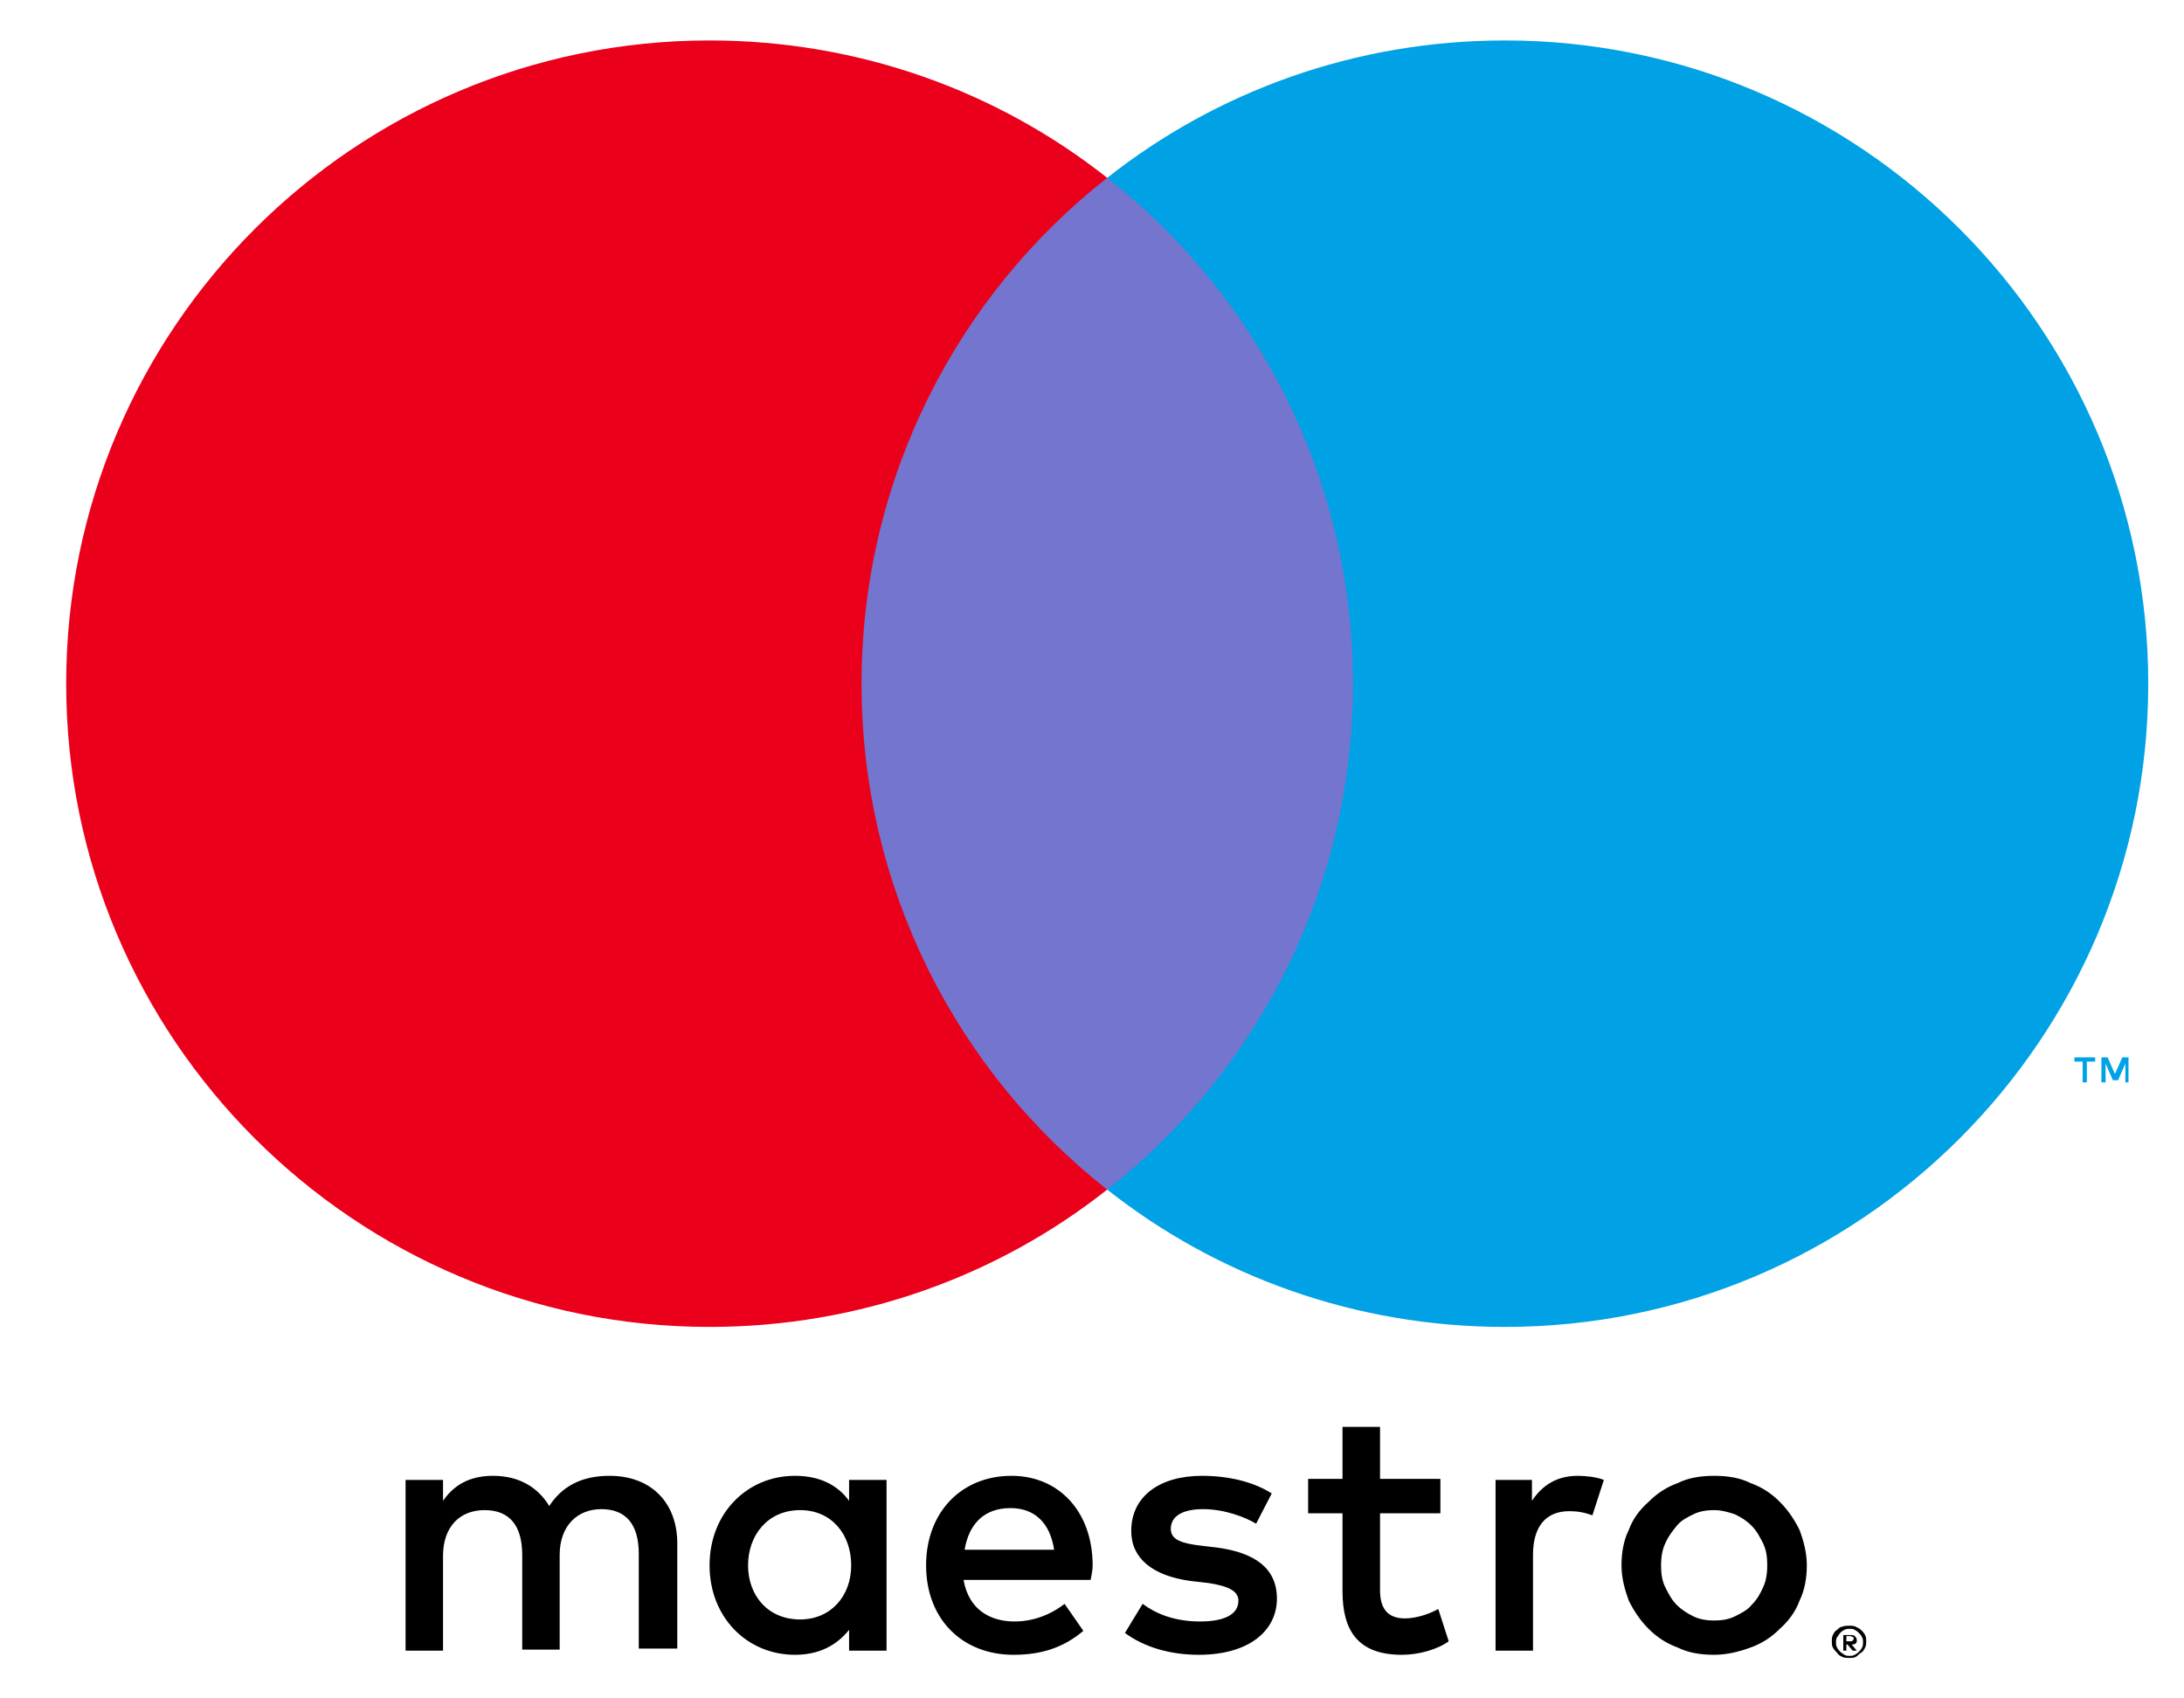<svg width="27" height="21" viewBox="0 0 27 21" fill="none" xmlns="http://www.w3.org/2000/svg">
<path d="M26.314 13.383V13.074H26.237L26.146 13.28L26.056 13.074H25.979V13.383H26.031V13.151L26.121 13.357H26.185L26.275 13.151V13.383H26.314ZM25.799 13.383V13.126H25.902V13.074H25.645V13.126H25.747V13.383H25.799Z" fill="#00A2E5"/>
<path d="M17.163 14.709H10.201V2.199H17.163V14.709Z" fill="#7375CF"/>
<path d="M10.651 8.454C10.651 5.918 11.835 3.653 13.688 2.199C12.337 1.131 10.625 0.5 8.772 0.5C4.383 0.5 0.818 4.065 0.818 8.454C0.818 12.842 4.383 16.407 8.772 16.407C10.625 16.407 12.337 15.777 13.688 14.709C11.835 13.254 10.651 10.989 10.651 8.454Z" fill="#EB001B"/>
<path d="M26.558 8.454C26.558 12.842 22.994 16.407 18.605 16.407C16.752 16.407 15.04 15.777 13.688 14.709C15.542 13.254 16.726 10.989 16.726 8.454C16.726 5.918 15.542 3.653 13.688 2.199C15.04 1.131 16.752 0.5 18.605 0.5C22.994 0.5 26.558 4.065 26.558 8.454Z" fill="#00A2E5"/>
<path d="M19.506 18.248C19.596 18.248 19.738 18.261 19.828 18.299L19.686 18.737C19.583 18.698 19.493 18.685 19.403 18.685C19.107 18.685 18.952 18.878 18.952 19.226V20.41H18.489V18.299H18.939V18.557C19.068 18.363 19.248 18.248 19.506 18.248ZM17.807 18.711H17.061V19.663C17.061 19.869 17.138 20.011 17.369 20.011C17.485 20.011 17.64 19.972 17.781 19.895L17.91 20.294C17.768 20.397 17.537 20.461 17.331 20.461C16.79 20.461 16.597 20.165 16.597 19.676V18.711H16.172V18.286H16.597V17.643H17.061V18.286H17.807V18.711ZM11.925 19.162C11.977 18.853 12.157 18.647 12.492 18.647C12.788 18.647 12.981 18.827 13.032 19.162H11.925ZM13.508 19.355C13.508 18.698 13.097 18.248 12.505 18.248C11.887 18.248 11.449 18.698 11.449 19.355C11.449 20.024 11.9 20.461 12.53 20.461C12.852 20.461 13.135 20.384 13.393 20.165L13.161 19.831C12.981 19.972 12.762 20.049 12.543 20.049C12.247 20.049 11.977 19.908 11.912 19.535H13.483C13.495 19.47 13.508 19.419 13.508 19.355ZM15.529 18.84C15.4 18.762 15.143 18.66 14.873 18.66C14.615 18.66 14.474 18.75 14.474 18.904C14.474 19.046 14.628 19.084 14.834 19.11L15.053 19.136C15.516 19.2 15.786 19.393 15.786 19.766C15.786 20.165 15.439 20.461 14.821 20.461C14.474 20.461 14.152 20.371 13.907 20.191L14.126 19.831C14.281 19.947 14.512 20.049 14.834 20.049C15.143 20.049 15.31 19.959 15.31 19.792C15.31 19.676 15.194 19.612 14.937 19.573L14.718 19.548C14.242 19.483 13.985 19.264 13.985 18.93C13.985 18.505 14.332 18.248 14.86 18.248C15.194 18.248 15.503 18.325 15.722 18.466L15.529 18.84ZM21.192 18.672C21.102 18.672 21.012 18.685 20.934 18.724C20.857 18.762 20.78 18.801 20.729 18.866C20.677 18.93 20.625 18.994 20.587 19.084C20.548 19.162 20.535 19.264 20.535 19.355C20.535 19.457 20.548 19.548 20.587 19.625C20.625 19.702 20.664 19.779 20.729 19.844C20.793 19.908 20.857 19.947 20.934 19.985C21.012 20.024 21.102 20.037 21.192 20.037C21.282 20.037 21.372 20.024 21.449 19.985C21.526 19.947 21.604 19.908 21.655 19.844C21.719 19.779 21.758 19.715 21.797 19.625C21.835 19.548 21.848 19.445 21.848 19.355C21.848 19.252 21.835 19.162 21.797 19.084C21.758 19.007 21.719 18.93 21.655 18.866C21.591 18.801 21.526 18.762 21.449 18.724C21.372 18.698 21.282 18.672 21.192 18.672ZM21.192 18.248C21.359 18.248 21.514 18.273 21.642 18.338C21.784 18.389 21.9 18.466 22.003 18.57C22.105 18.672 22.183 18.788 22.247 18.917C22.299 19.058 22.337 19.2 22.337 19.355C22.337 19.509 22.311 19.663 22.247 19.792C22.196 19.934 22.105 20.049 22.003 20.14C21.9 20.243 21.784 20.32 21.642 20.371C21.501 20.423 21.346 20.461 21.192 20.461C21.024 20.461 20.87 20.436 20.741 20.371C20.6 20.32 20.484 20.243 20.381 20.14C20.278 20.037 20.201 19.921 20.136 19.792C20.085 19.651 20.046 19.509 20.046 19.355C20.046 19.2 20.072 19.046 20.136 18.917C20.188 18.775 20.278 18.66 20.381 18.57C20.484 18.466 20.6 18.389 20.741 18.338C20.87 18.273 21.024 18.248 21.192 18.248ZM9.248 19.355C9.248 18.981 9.493 18.672 9.892 18.672C10.278 18.672 10.523 18.968 10.523 19.355C10.523 19.741 10.265 20.024 9.892 20.024C9.493 20.024 9.248 19.728 9.248 19.355ZM10.96 19.355V18.299H10.497V18.557C10.355 18.363 10.136 18.248 9.828 18.248C9.236 18.248 8.772 18.711 8.772 19.355C8.772 19.998 9.236 20.461 9.828 20.461C10.124 20.461 10.342 20.346 10.497 20.152V20.41H10.96V19.355ZM8.373 20.41V19.084C8.373 18.582 8.051 18.248 7.537 18.248C7.266 18.248 6.983 18.325 6.79 18.621C6.649 18.389 6.417 18.248 6.095 18.248C5.876 18.248 5.645 18.312 5.477 18.557V18.299H5.014V20.41H5.477V19.239C5.477 18.878 5.683 18.672 5.992 18.672C6.301 18.672 6.456 18.866 6.456 19.226V20.397H6.919V19.226C6.919 18.866 7.138 18.66 7.434 18.66C7.743 18.66 7.897 18.853 7.897 19.213V20.384H8.373V20.41Z" fill="black"/>
<path d="M22.826 20.243V20.294H22.878C22.891 20.294 22.904 20.294 22.904 20.281C22.916 20.281 22.916 20.268 22.916 20.256C22.916 20.243 22.916 20.243 22.904 20.243C22.904 20.243 22.891 20.23 22.878 20.23H22.826V20.243ZM22.878 20.217C22.904 20.217 22.916 20.217 22.929 20.23C22.942 20.243 22.955 20.256 22.955 20.281C22.955 20.294 22.955 20.307 22.942 20.32C22.929 20.333 22.916 20.333 22.891 20.333L22.955 20.41H22.904L22.839 20.333H22.826V20.41H22.788V20.217H22.878ZM22.865 20.474C22.891 20.474 22.904 20.474 22.929 20.461C22.955 20.449 22.968 20.436 22.981 20.423C22.994 20.41 23.007 20.397 23.02 20.371C23.032 20.346 23.032 20.333 23.032 20.307C23.032 20.281 23.032 20.268 23.02 20.243C23.007 20.217 22.994 20.204 22.981 20.191C22.968 20.178 22.955 20.165 22.929 20.153C22.916 20.14 22.891 20.14 22.865 20.14C22.839 20.14 22.826 20.14 22.801 20.153C22.775 20.165 22.762 20.178 22.749 20.191C22.736 20.204 22.724 20.23 22.711 20.243C22.698 20.268 22.698 20.281 22.698 20.307C22.698 20.333 22.698 20.346 22.711 20.371C22.724 20.397 22.736 20.41 22.749 20.423C22.762 20.436 22.788 20.449 22.801 20.461C22.826 20.474 22.839 20.474 22.865 20.474ZM22.865 20.101C22.891 20.101 22.916 20.101 22.942 20.114C22.968 20.127 22.994 20.14 23.007 20.153C23.02 20.165 23.045 20.191 23.058 20.217C23.071 20.243 23.071 20.268 23.071 20.294C23.071 20.32 23.071 20.346 23.058 20.371C23.045 20.397 23.032 20.423 23.007 20.436C22.981 20.449 22.968 20.474 22.942 20.487C22.916 20.5 22.891 20.5 22.865 20.5C22.839 20.5 22.801 20.5 22.775 20.487C22.749 20.474 22.724 20.461 22.711 20.436C22.698 20.423 22.672 20.397 22.659 20.371C22.646 20.346 22.646 20.32 22.646 20.294C22.646 20.268 22.646 20.243 22.659 20.217C22.672 20.191 22.685 20.165 22.711 20.153C22.724 20.14 22.749 20.114 22.775 20.114C22.801 20.101 22.839 20.101 22.865 20.101Z" fill="black"/>
</svg>
